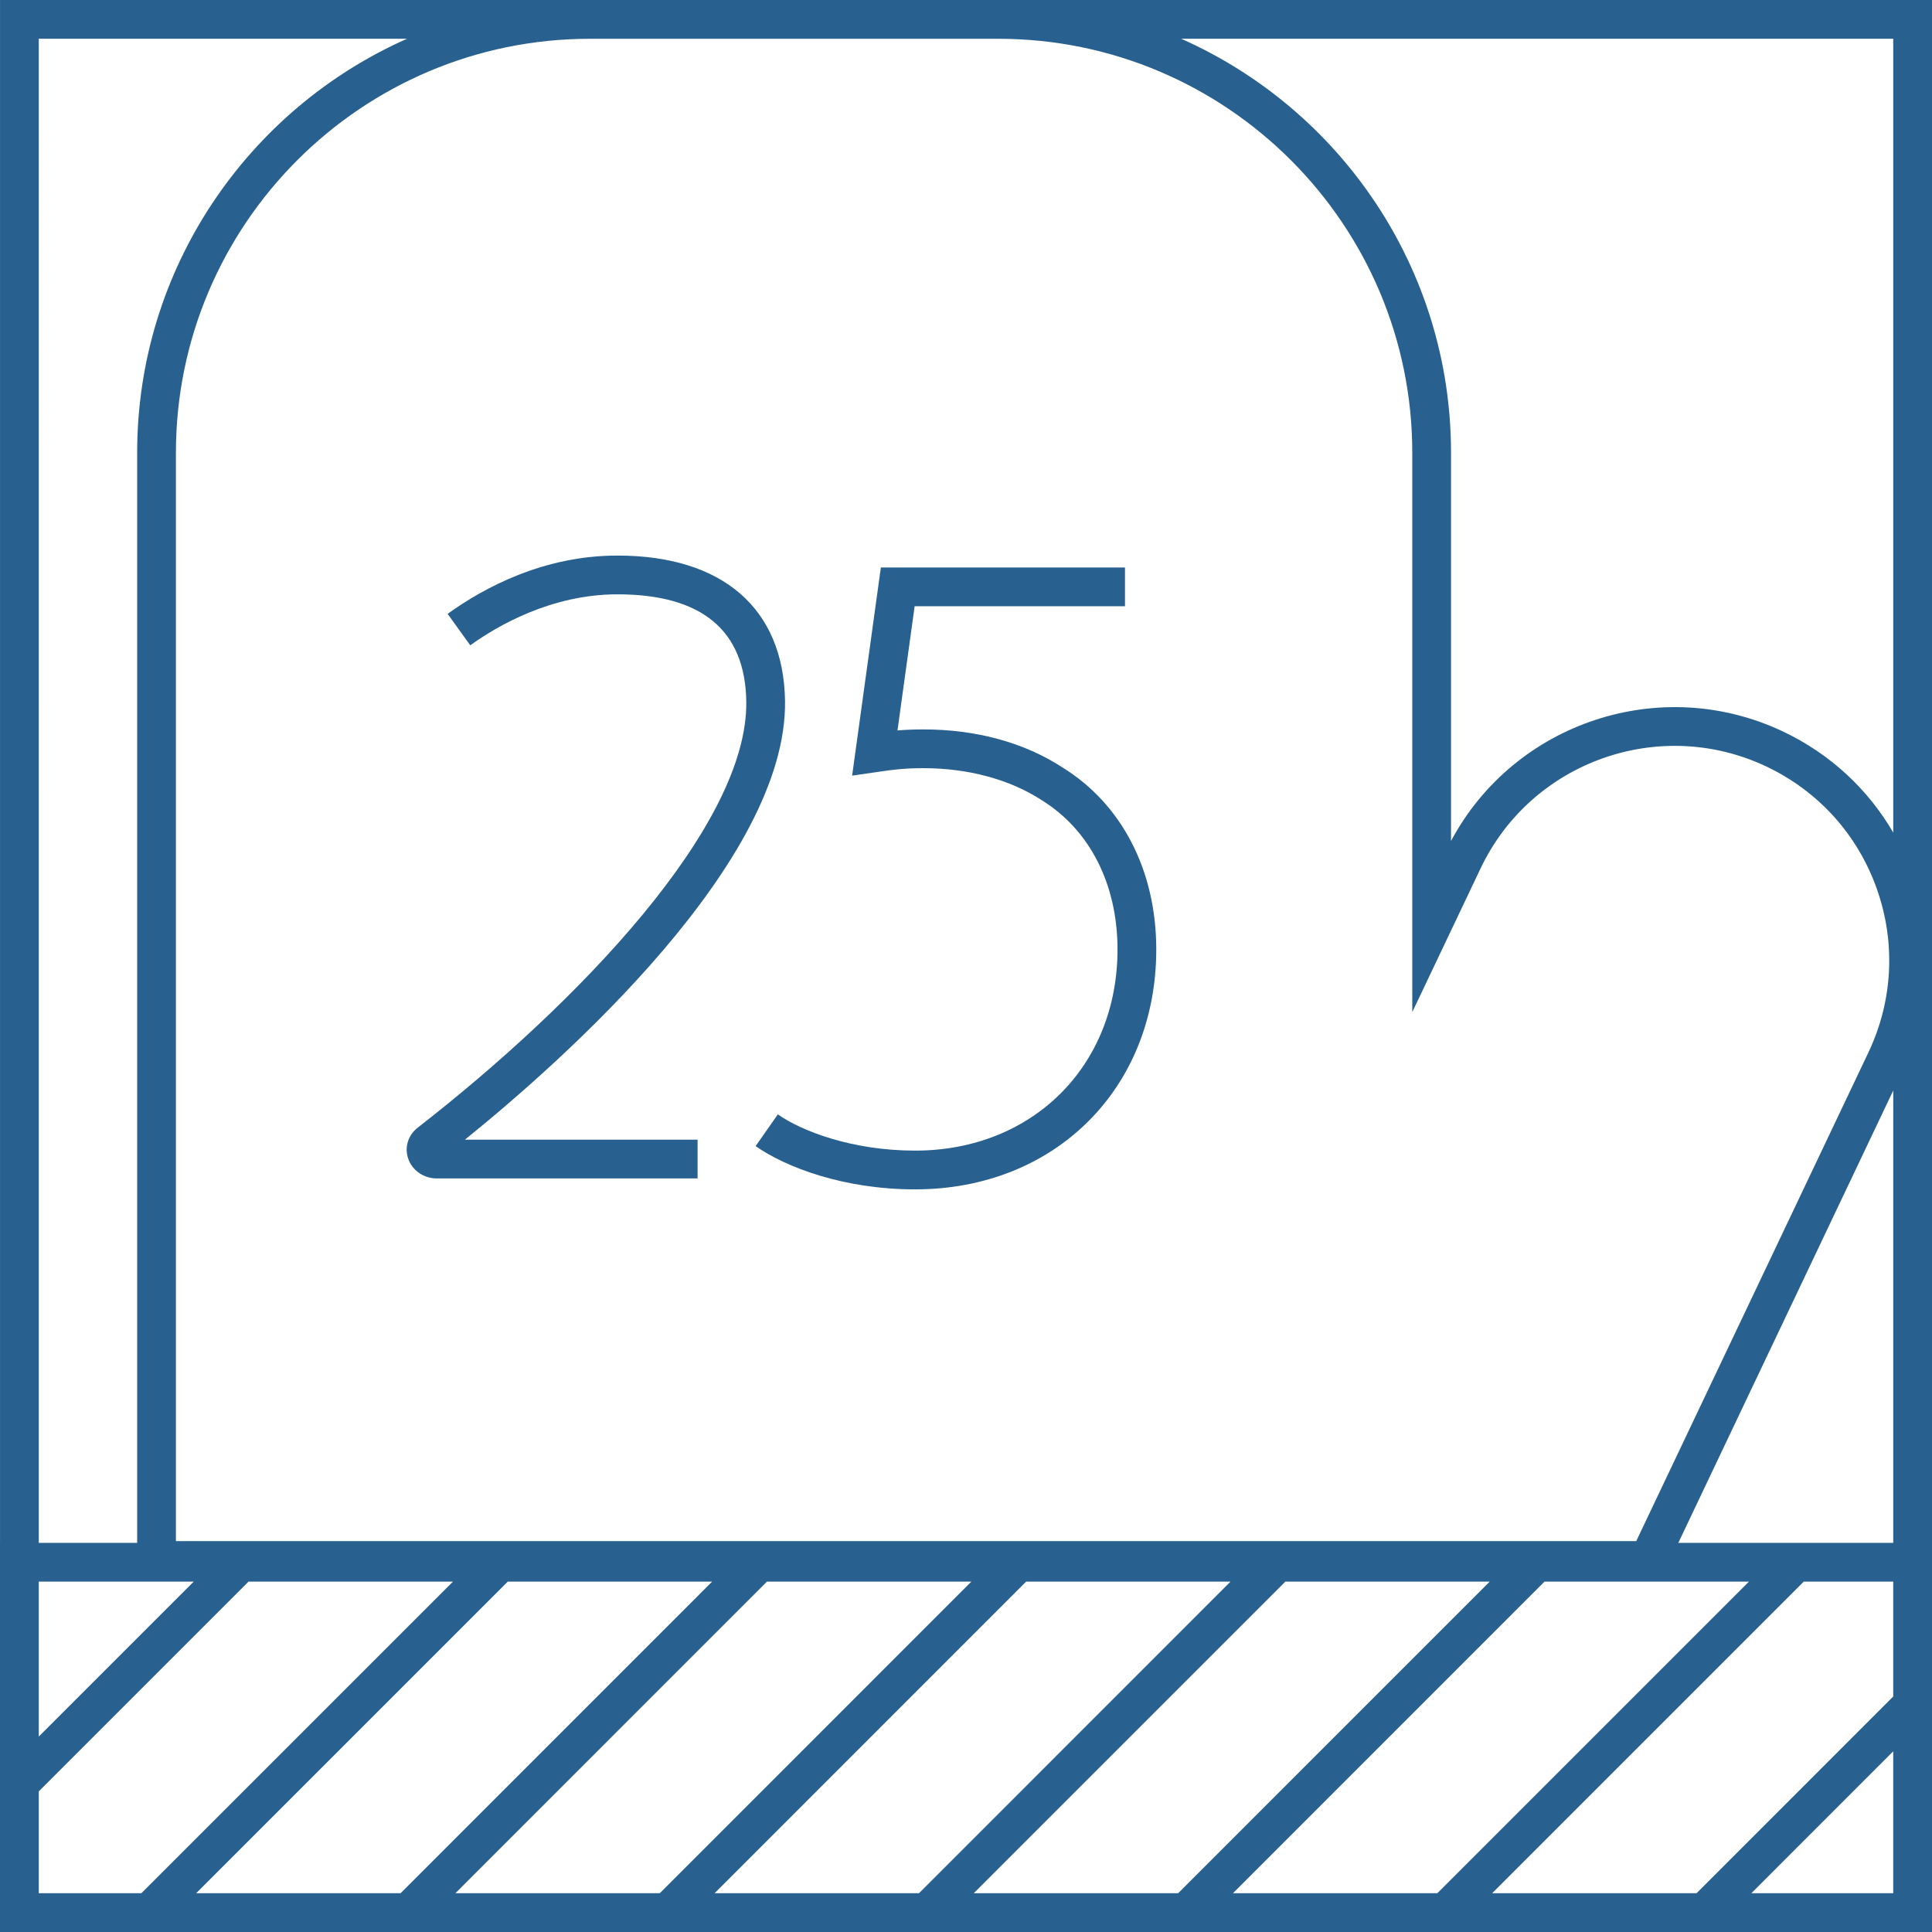 <?xml version="1.0" encoding="UTF-8" standalone="no"?><svg xmlns="http://www.w3.org/2000/svg" xmlns:xlink="http://www.w3.org/1999/xlink" data-name="Слой 1" fill="#000000" height="950" preserveAspectRatio="xMidYMid meet" version="1" viewBox="25.0 25.0 950.0 950.0" width="950" zoomAndPan="magnify"><g id="change1_1"><path d="m975,25.003H25.012v758.651h-.012v191.342h949.988v-.005h.012V25.003Zm-459.111,19.067c112.24,0,203.553,91.313,203.553,203.551v275.053l33.593-70.677c24.974-52.564,88.059-75.013,140.639-50.033,25.465,12.1,44.693,33.39,54.143,59.951,9.449,26.561,7.989,55.206-4.11,80.659l-114.138,240.227H111.504V247.622c0-112.238,91.313-203.551,203.553-203.551h200.832Zm440.045,815.137l-96.702,96.73h-100.525l153.228-153.228h43.999v56.499Zm-224.174,96.73h-100.502l153.205-153.228h100.526l-153.228,153.228Zm-687.694-50.088l103.142-103.141h100.525l-153.227,153.228h-50.44v-50.088Zm230.614-103.141h100.502l-153.205,153.228h-100.525l153.227-153.228Zm127.447,0h100.501l-153.204,153.228h-100.502l153.205-153.228Zm127.445,0h100.502l-153.205,153.228h-100.501l153.204-153.228Zm127.446,0h100.5l-153.205,153.228h-100.5l153.205-153.228Zm-536.756,0l-76.195,76.194v-76.194h76.195Zm765.913,153.228l69.759-69.779v69.779h-69.759Zm-35.916-172.283l105.687-222.439v222.439h-105.687Zm105.687-349.261c-12.508-21.492-31.146-38.735-54.095-49.638-60.27-28.629-132.246-4.474-163.355,53.768v-190.901c0-90.752-54.618-168.943-132.685-203.565h350.135v390.336ZM44.066,44.058h181.069c-78.067,34.621-132.685,112.813-132.685,203.565v536.032h-48.384V44.058Z" fill="#286090"/></g><g id="change1_2"><path d="m239.81,604.461h128.205v-19.054h-114.418c48.882-39.472,158.617-137.005,157.414-215.809-.692-45.387-30.723-71.416-82.392-71.416-36.161,0-65.379,15.591-83.522,28.669l11.141,15.455c12.989-9.362,39.666-25.07,72.381-25.07,41.496,0,62.807,17.714,63.34,52.654.933,61.185-82.837,148.38-161.545,209.58-4.762,3.703-6.604,9.695-4.693,15.269,1.994,5.814,7.656,9.721,14.089,9.721Z" fill="#286090"/></g><g id="change1_3"><path d="m479.055,402.722c21.901,0,42.457,5.524,58.076,15.678,23.751,14.642,37.372,41.421,37.372,73.468,0,57.314-41.847,98.913-99.504,98.913-31.036,0-55.774-9.599-67.527-17.821l-10.92,15.614c14.693,10.277,43.018,21.261,78.447,21.261,68.698,0,118.558-49.613,118.558-117.967,0-38.808-16.922-71.498-46.232-89.566-18.747-12.191-42.355-18.634-68.27-18.634-4.993,0-9.119.199-12.746.508l8.431-61.076h103.434v-19.054h-120.038l-14.13,102.347,13.286-1.925c6.458-.938,12.036-1.746,21.763-1.746Z" fill="#286090"/></g></svg>